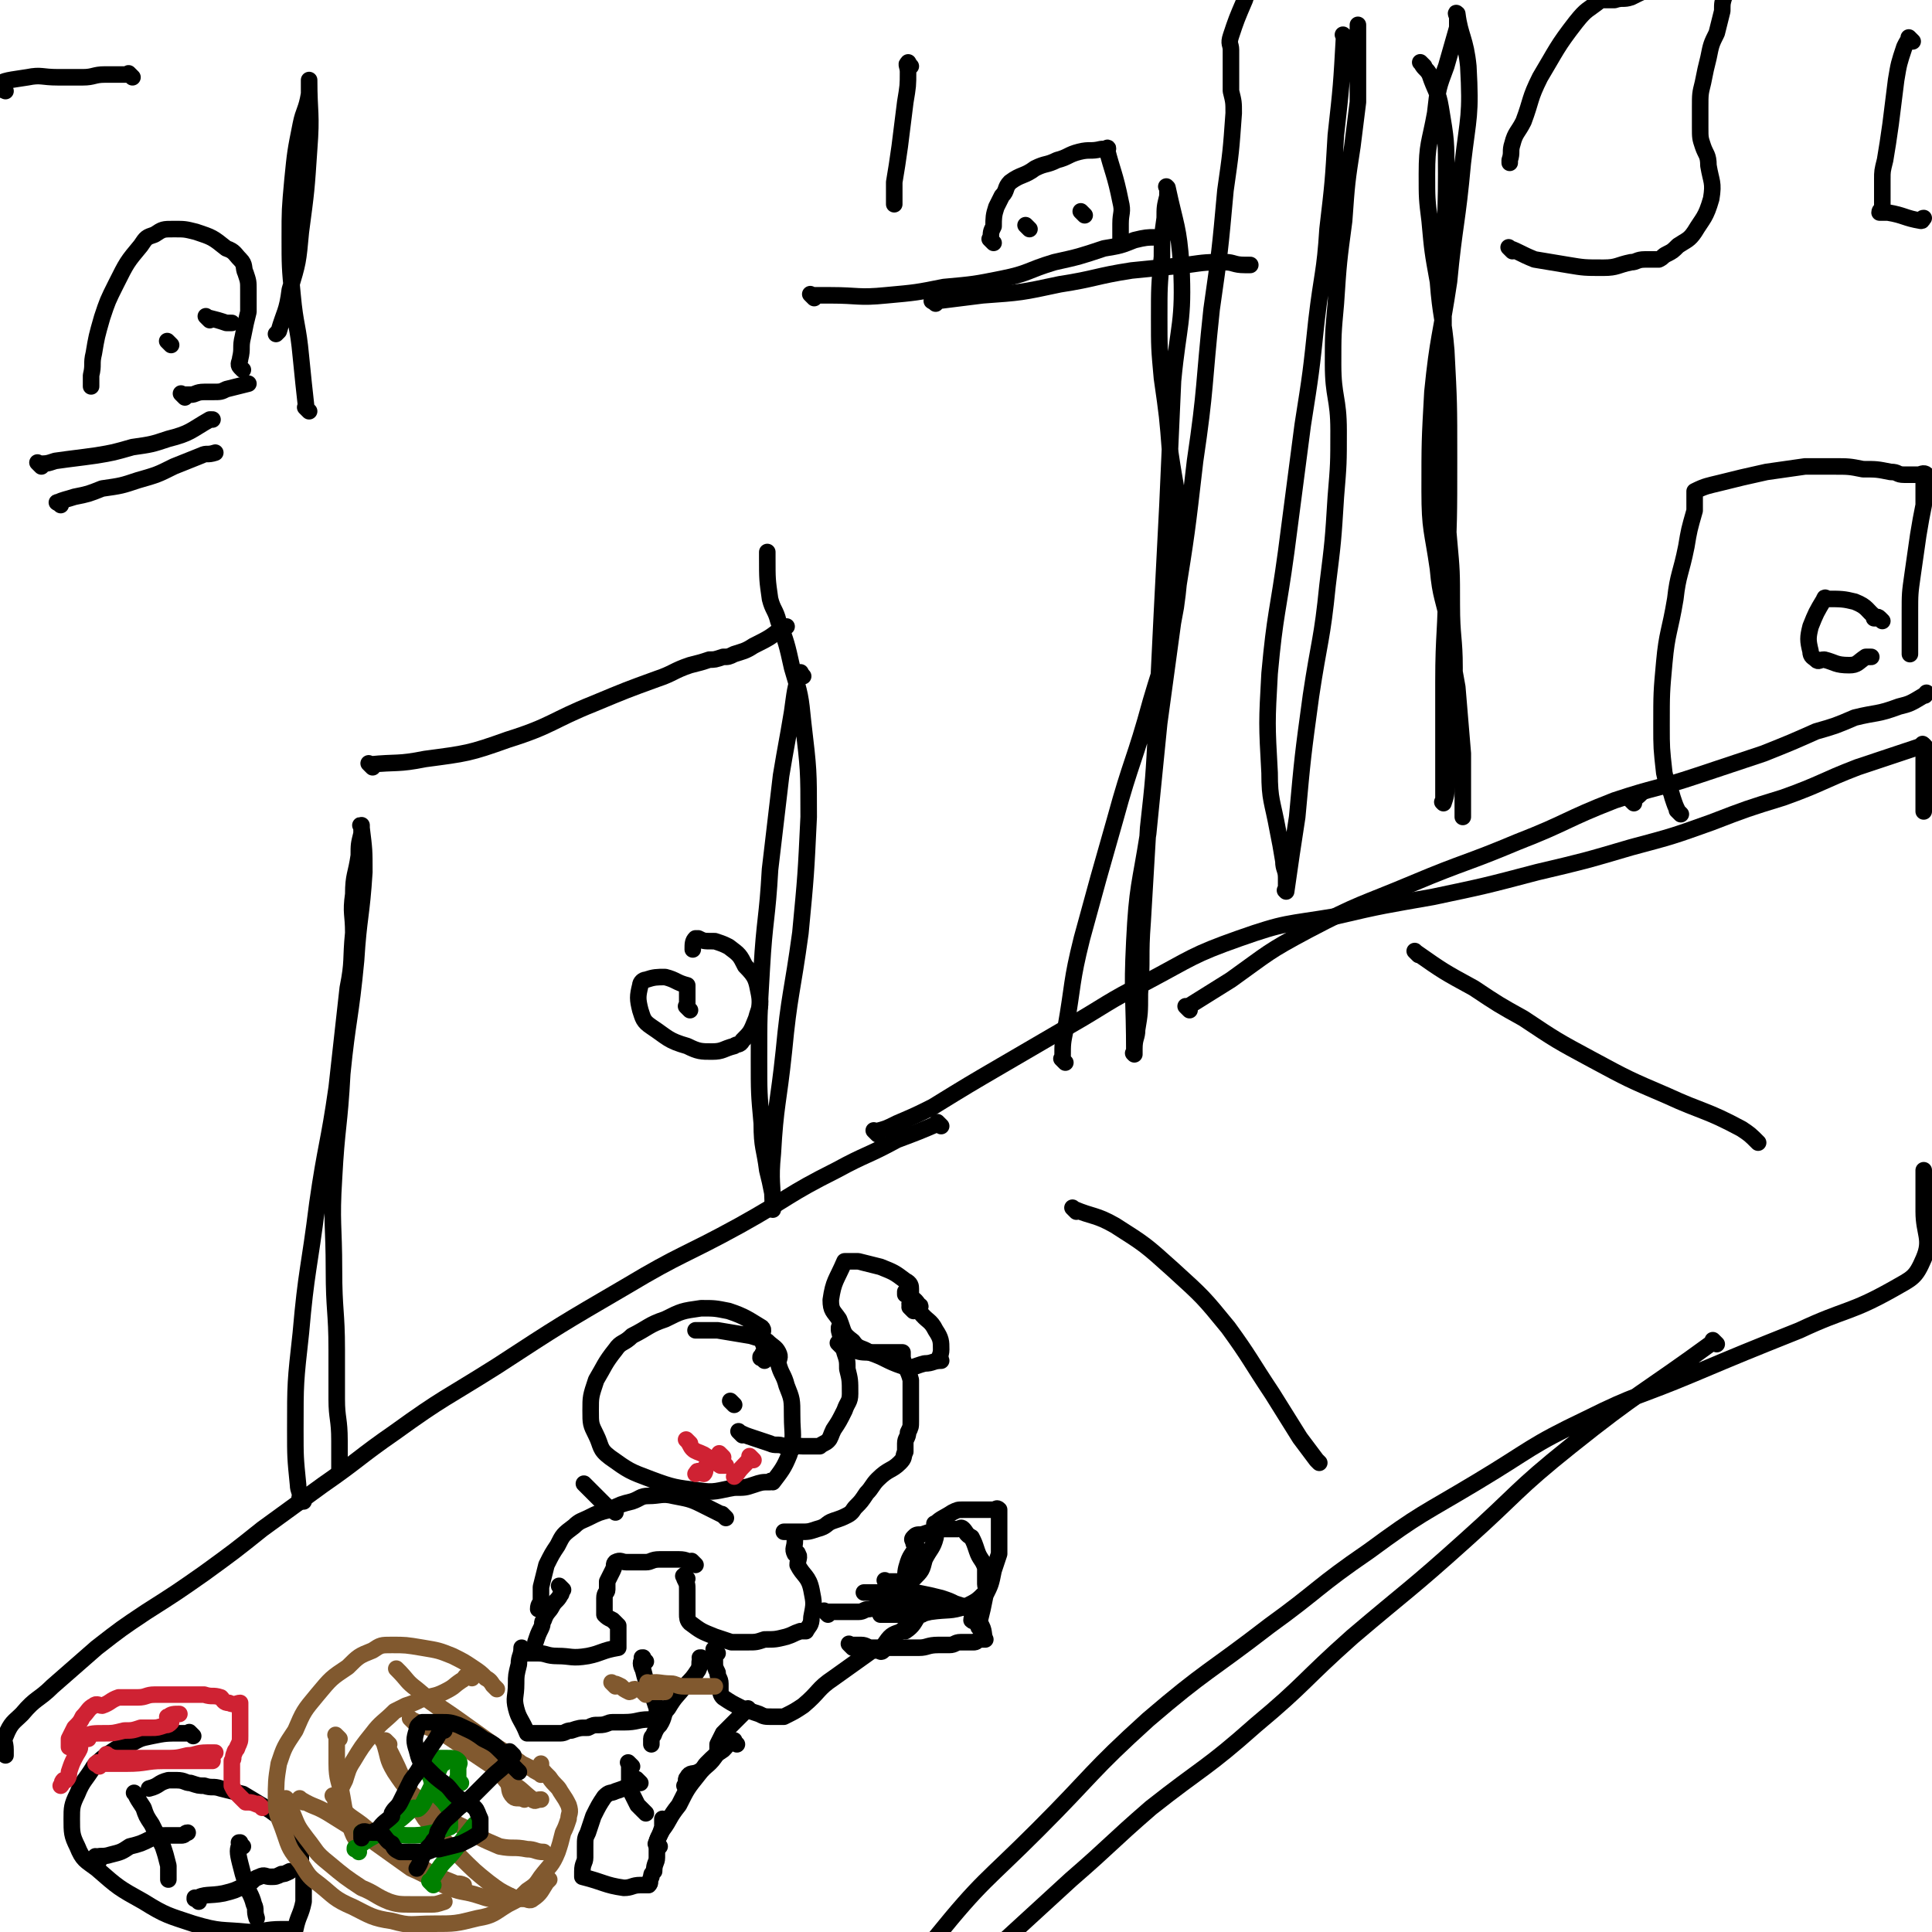 <svg viewBox='0 0 700 700' version='1.1' xmlns='http://www.w3.org/2000/svg' xmlns:xlink='http://www.w3.org/1999/xlink'><g fill='none' stroke='rgb(0,0,0)' stroke-width='6' stroke-linecap='round' stroke-linejoin='round'><path d='M341,408c-1,-1 -1,-1 -1,-1 -1,-1 0,0 0,0 0,0 0,0 0,0 -7,3 -7,3 -15,6 -11,6 -11,5 -22,11 -18,9 -17,10 -35,20 -20,11 -21,10 -41,22 -24,14 -24,14 -47,29 -19,12 -19,11 -37,24 -13,9 -13,10 -26,19 -11,8 -11,8 -22,16 -10,8 -10,8 -21,16 -10,7 -10,7 -21,14 -9,6 -9,6 -18,13 -8,7 -8,7 -16,14 -5,5 -6,4 -11,10 -3,3 -4,3 -6,8 -1,2 0,2 0,5 0,0 0,0 0,0 0,1 0,1 0,2 0,0 0,0 0,0 0,0 0,-1 0,-1 -1,0 0,0 0,1 '/><path d='M277,493c-1,-1 -1,-1 -1,-1 -1,-1 0,0 0,0 0,0 0,0 0,0 0,0 -1,0 0,0 0,-2 1,-2 1,-3 0,-2 -1,-2 -1,-5 0,-1 1,-2 0,-3 -5,-3 -6,-4 -12,-6 -5,-1 -5,-1 -10,-1 -7,1 -7,1 -13,4 -6,2 -6,3 -12,6 -3,3 -4,2 -6,5 -4,5 -4,6 -7,11 -2,6 -2,6 -2,11 0,5 0,5 2,9 2,4 1,5 5,8 7,5 7,5 15,8 8,3 9,3 17,4 6,1 7,0 13,-1 4,0 4,0 7,-1 3,-1 3,-1 6,-1 0,-1 1,0 1,0 3,-4 4,-5 6,-10 2,-7 1,-7 1,-14 0,-6 0,-6 -2,-11 -1,-4 -2,-4 -3,-8 0,-2 1,-2 0,-4 -1,-2 -2,-2 -4,-4 -2,-1 -3,-1 -6,-2 -6,-1 -6,-1 -12,-2 -4,0 -4,0 -8,0 '/><path d='M266,509c-1,-1 -1,-1 -1,-1 -1,-1 0,0 0,0 0,0 0,0 0,0 0,0 0,0 0,0 '/></g>
<g fill='none' stroke='rgb(207,34,51)' stroke-width='6' stroke-linecap='round' stroke-linejoin='round'><path d='M250,523c-1,-1 -1,-1 -1,-1 -1,-1 0,0 0,0 0,0 0,0 0,0 0,0 0,0 0,0 -1,-1 0,0 0,0 1,1 1,2 2,3 1,1 2,1 4,2 3,2 3,2 6,4 1,0 1,0 2,0 '/><path d='M262,528c-1,-1 -1,-1 -1,-1 -1,-1 0,0 0,0 0,0 0,0 0,0 0,0 0,0 0,0 -1,-1 0,0 0,0 -2,2 -3,2 -5,4 -1,1 0,2 -1,3 -1,0 -1,-1 -2,-1 -1,0 0,1 -1,1 0,0 0,0 0,0 '/><path d='M273,529c-1,-1 -1,-1 -1,-1 -1,-1 0,0 0,0 -2,3 -3,3 -5,6 -1,1 -1,1 -1,1 '/></g>
<g fill='none' stroke='rgb(0,0,0)' stroke-width='6' stroke-linecap='round' stroke-linejoin='round'><path d='M269,520c-1,-1 -1,-1 -1,-1 -1,-1 0,0 0,0 0,0 0,0 0,0 2,1 2,1 5,2 3,1 3,1 6,2 2,1 3,0 5,1 1,0 1,0 1,0 '/><path d='M263,550c-1,-1 -1,-1 -1,-1 -1,-1 0,0 0,0 0,0 0,0 0,0 0,0 0,0 0,0 -1,-1 0,0 0,0 0,0 0,0 0,0 -4,-2 -4,-2 -8,-4 -4,-2 -5,-2 -10,-3 -4,-1 -5,0 -9,0 -3,0 -3,1 -6,2 -4,1 -4,1 -8,3 -4,1 -4,1 -8,3 -2,1 -3,1 -5,3 -4,3 -4,3 -6,7 -2,3 -2,3 -4,7 -1,4 -1,4 -2,8 0,2 0,2 0,5 0,1 -1,1 -1,3 0,0 0,0 0,0 '/><path d='M252,567c-1,-1 -1,-1 -1,-1 -1,-1 0,0 0,0 0,0 0,0 0,0 0,0 0,0 0,0 -1,-1 0,0 0,0 0,0 0,0 0,0 -2,0 -2,-1 -5,-1 -1,0 -1,0 -1,0 -3,0 -4,0 -6,0 -3,0 -3,1 -5,1 -2,0 -2,0 -4,0 -1,0 -1,0 -3,0 -2,0 -2,-1 -4,0 -1,1 0,1 -1,3 -1,2 -1,2 -2,4 0,1 0,1 0,3 0,1 -1,1 -1,3 0,1 0,1 0,3 0,1 0,1 0,3 0,0 0,0 0,0 0,0 0,0 0,0 1,1 1,1 3,2 0,0 0,0 0,0 0,0 0,0 0,0 1,1 1,1 2,2 0,0 0,0 0,0 0,1 0,1 0,3 0,0 0,0 0,0 0,1 0,1 0,2 0,1 0,1 0,2 0,0 0,0 0,1 0,0 0,0 0,0 0,0 0,-1 0,0 -6,1 -6,2 -11,3 -6,1 -6,0 -11,0 -4,0 -4,-1 -7,-1 -1,0 -1,0 -3,0 0,0 0,0 -1,0 0,0 0,0 -1,0 '/><path d='M234,602c-1,-1 -1,-1 -1,-1 -1,-1 0,0 0,0 0,0 0,0 0,0 0,0 0,0 0,0 -1,-1 0,0 0,0 0,0 0,0 0,0 0,0 0,0 0,0 -1,-1 0,0 0,0 0,0 0,0 0,0 0,0 0,-1 0,0 -1,1 -1,2 0,4 1,4 1,4 3,8 1,3 1,3 2,6 0,2 0,2 0,4 0,0 0,0 0,1 0,0 0,0 0,0 -1,0 -1,-1 -3,-1 -4,0 -4,1 -9,1 -2,0 -2,0 -4,0 -2,0 -2,1 -5,1 -2,0 -2,0 -4,1 -3,0 -3,0 -6,1 -2,0 -2,1 -4,1 -2,0 -2,0 -4,0 -2,0 -2,0 -4,0 0,0 0,0 -1,0 -1,0 -1,0 -2,0 0,0 0,0 0,0 0,0 0,0 -1,0 0,0 0,0 0,0 0,0 0,0 0,0 -2,-5 -3,-5 -4,-9 -1,-4 0,-4 0,-9 0,-3 0,-3 1,-7 0,-3 1,-3 1,-6 0,0 0,0 0,0 '/><path d='M204,576c-1,-1 -1,-1 -1,-1 -1,-1 0,0 0,0 0,1 1,2 0,3 -1,2 -2,2 -3,4 -1,2 -2,2 -3,5 -1,1 0,1 -1,3 -1,2 -1,2 -2,5 0,0 0,0 0,0 '/><path d='M213,539c-1,-1 -1,-1 -1,-1 -1,-1 0,0 0,0 0,0 0,0 0,0 0,0 -1,-1 0,0 1,1 2,2 4,4 1,1 1,1 3,3 2,2 2,1 4,3 0,0 0,0 0,0 '/><path d='M287,525c-1,-1 -1,-1 -1,-1 -1,-1 0,0 0,0 0,0 0,0 0,0 0,0 -1,0 0,0 1,-1 2,0 5,0 1,0 1,0 3,0 2,0 2,0 3,0 0,0 0,0 0,0 1,-1 2,-1 3,-2 1,-1 1,-2 2,-4 2,-3 2,-3 4,-7 1,-3 2,-3 2,-6 0,-5 0,-5 -1,-9 0,-3 0,-3 -1,-6 -1,-4 -1,-4 -2,-8 0,-1 0,-1 0,-1 '/><path d='M305,488c-1,-1 -1,-1 -1,-1 -1,-1 0,0 0,0 2,1 2,1 5,2 3,1 3,1 7,1 1,0 1,0 3,0 1,0 1,0 2,0 0,0 0,0 1,0 0,0 0,0 0,0 1,0 1,0 3,0 0,0 0,0 1,0 0,0 1,0 1,0 0,1 0,1 0,2 1,4 2,4 3,8 0,3 0,4 0,7 0,4 0,4 0,8 0,2 0,2 -1,4 0,2 -1,2 -1,4 0,1 0,1 0,3 -1,2 0,2 -2,4 -3,3 -4,2 -8,6 -2,2 -2,3 -4,5 -2,3 -2,3 -4,5 -1,1 -1,2 -3,3 -2,1 -2,1 -5,2 -3,1 -2,2 -6,3 -3,1 -3,1 -6,1 -2,0 -2,0 -4,0 -1,0 -1,0 -2,0 '/><path d='M331,475c-1,-1 -1,-1 -1,-1 -1,-1 0,0 0,0 0,0 0,0 0,0 0,0 0,0 0,0 -1,-2 0,-2 0,-3 0,0 0,0 0,-1 0,-1 0,-1 0,-3 0,-1 0,-2 -2,-3 -4,-3 -4,-3 -9,-5 -4,-1 -4,-1 -8,-2 -2,0 -2,0 -4,0 -1,0 -1,0 -1,0 0,0 0,0 0,0 -3,7 -4,7 -5,14 0,4 1,4 3,7 2,5 1,5 5,8 2,3 3,2 6,4 6,2 6,3 12,5 4,1 4,0 8,-1 3,0 3,-1 6,-1 0,-1 -1,0 -1,0 0,-1 1,-2 1,-4 0,-3 0,-4 -2,-7 -2,-4 -3,-3 -6,-7 0,-1 1,-2 0,-2 -2,-3 -2,-2 -5,-4 0,-1 0,-1 0,-1 '/><path d='M249,572c-1,-1 -1,-2 -1,-1 -1,0 0,0 0,1 1,2 1,2 1,4 0,2 0,2 0,4 0,1 0,1 0,3 0,1 0,1 0,2 0,1 0,2 1,3 4,3 4,3 9,5 3,1 3,1 6,2 1,0 1,0 2,0 1,0 1,0 2,0 1,0 1,0 2,0 3,0 3,0 6,-1 4,0 4,0 8,-1 3,-1 2,-1 5,-2 1,0 1,0 2,0 0,0 0,0 0,0 1,-2 2,-2 2,-5 1,-5 1,-5 0,-10 -1,-5 -3,-5 -5,-9 0,-2 1,-3 0,-4 0,-1 -1,0 -1,0 -1,-2 0,-2 0,-5 0,0 0,0 0,0 '/><path d='M260,599c-1,-1 -1,-1 -1,-1 -1,-1 0,0 0,0 0,0 0,0 0,0 0,2 0,2 0,4 0,2 0,2 1,4 0,2 1,2 1,4 0,1 0,1 0,2 0,1 0,2 1,3 3,2 3,2 7,4 3,1 3,1 6,2 2,1 2,1 5,1 1,0 1,0 2,0 1,0 1,0 2,0 4,-2 4,-2 7,-4 6,-5 5,-6 11,-10 7,-5 7,-5 14,-10 1,0 1,0 2,0 1,0 1,1 2,0 1,-1 0,-2 1,-3 2,-3 3,-3 6,-4 0,-1 0,0 1,0 3,-2 3,-3 5,-6 1,0 1,0 1,0 '/><path d='M300,585c-1,-1 -1,-1 -1,-1 -1,-1 0,0 0,0 0,0 0,0 0,0 1,0 1,0 3,0 1,0 1,0 2,0 0,0 0,0 1,0 3,0 3,0 6,0 2,0 2,-1 4,-1 4,-1 4,0 9,-1 3,0 3,-1 6,-1 0,0 0,0 1,0 2,0 2,0 3,0 '/><path d='M328,584c-1,-1 -1,-1 -1,-1 -1,-1 0,0 0,0 0,0 0,0 0,0 0,0 0,0 0,0 -1,-1 0,-2 0,-3 1,-3 0,-3 1,-7 0,-3 0,-4 1,-7 1,-3 2,-3 3,-6 0,-1 -1,0 -1,-1 0,-1 -1,-1 0,-2 1,-1 1,-1 3,-1 3,-1 3,-1 6,-2 2,0 2,0 4,0 1,0 1,0 3,0 1,0 1,-1 2,0 1,1 1,2 3,3 1,2 1,2 2,5 1,3 2,3 3,6 0,2 0,2 0,4 0,1 0,1 0,2 0,0 0,0 0,0 0,1 1,2 0,3 -3,3 -3,3 -7,5 -6,2 -6,1 -13,2 -4,1 -4,1 -9,1 -4,0 -4,0 -8,0 -1,0 -1,0 -1,0 0,0 0,0 0,0 0,0 0,0 0,0 '/><path d='M255,602c-1,-1 -1,-1 -1,-1 -1,-1 0,0 0,0 0,0 0,0 0,0 0,0 0,-1 0,0 -1,1 0,2 -1,4 -2,3 -2,3 -5,6 -3,4 -3,3 -6,8 -2,2 -1,3 -3,6 -1,1 -1,1 -2,3 0,1 -1,1 -1,2 0,1 0,1 0,2 '/><path d='M267,632c-1,-1 -1,-1 -1,-1 -1,-1 0,0 0,0 0,0 0,0 0,0 0,0 0,-1 0,0 -2,0 -2,1 -4,3 -3,2 -3,2 -6,5 -1,1 -1,2 -3,3 -2,1 -3,0 -4,2 -1,1 0,2 0,3 0,0 0,0 -1,0 0,0 0,0 0,0 '/><path d='M229,640c-1,-1 -1,-1 -1,-1 -1,-1 0,0 0,0 0,1 0,1 0,2 0,2 0,2 0,4 0,2 0,2 1,5 1,2 1,2 2,4 0,0 0,0 1,1 1,1 1,1 2,2 '/><path d='M232,646c-1,-1 -1,-1 -1,-1 -1,-1 0,0 0,0 0,0 0,0 0,0 -1,1 -1,1 -3,2 -2,1 -2,1 -5,2 -2,1 -2,0 -4,2 -2,3 -2,3 -4,7 -1,3 -1,3 -2,6 -1,2 -1,2 -1,5 0,2 0,2 0,4 0,2 -1,2 -1,5 0,1 0,1 0,2 0,0 0,0 0,0 8,2 8,3 15,4 3,0 3,-1 6,-1 1,0 1,0 3,0 0,0 0,0 0,0 1,-1 0,-1 1,-3 0,-1 0,-1 1,-2 0,-3 1,-3 1,-5 0,-1 0,-1 0,-3 0,-1 0,-1 0,-3 1,-2 1,-2 2,-5 0,-1 0,-1 0,-3 0,0 0,0 0,0 '/><path d='M239,669c-1,-1 -2,-1 -1,-1 0,-2 1,-3 2,-5 3,-4 2,-4 6,-9 3,-6 3,-6 7,-11 3,-4 4,-3 7,-8 0,-1 0,-1 0,-3 1,-2 1,-2 2,-4 0,0 0,0 1,-1 4,-4 4,-4 7,-7 1,-1 1,-1 1,-1 '/><path d='M309,597c-1,-1 -1,-1 -1,-1 -1,-1 0,0 0,0 2,0 2,0 4,0 2,0 2,1 4,1 1,0 1,0 3,0 1,0 1,0 2,0 1,0 1,0 3,0 1,0 1,0 3,0 3,0 3,0 6,0 3,0 3,-1 7,-1 1,0 1,0 3,0 0,0 0,0 1,0 2,0 2,-1 4,-1 2,0 3,0 5,0 1,0 1,-1 2,-1 1,0 1,0 2,0 0,0 0,0 0,0 0,0 0,0 0,0 -1,-1 0,0 0,0 -1,-2 0,-3 -2,-6 -1,-1 -2,0 -3,-1 0,-1 1,-2 0,-3 -2,-2 -3,-2 -6,-3 -2,-1 -2,-1 -5,-2 -4,-1 -4,-1 -9,-2 -3,0 -3,0 -7,0 -2,0 -2,0 -4,0 -4,0 -4,0 -7,0 -1,0 -1,0 -1,0 0,0 0,0 0,0 0,0 0,0 0,0 0,0 0,0 0,0 '/><path d='M322,574c-1,-1 -1,-1 -1,-1 -1,-1 0,0 0,0 0,0 0,0 0,0 2,0 2,0 4,0 1,0 1,0 3,0 1,0 2,0 3,-1 3,-3 3,-3 4,-7 2,-4 3,-4 4,-8 0,-2 0,-2 0,-4 0,-1 -1,-1 0,-1 2,-2 3,-2 6,-4 2,-1 2,-1 4,-1 1,0 1,0 3,0 2,0 2,0 5,0 1,0 1,0 3,0 1,0 1,-1 2,0 0,1 0,2 0,4 0,1 0,1 0,2 0,1 0,1 0,2 0,1 0,1 0,3 0,0 0,0 0,0 0,3 0,3 0,5 -1,3 -1,3 -2,6 -1,5 -1,5 -3,9 -1,5 -1,5 -2,9 0,1 0,1 0,3 0,0 0,0 0,0 0,0 0,0 0,0 0,0 0,0 0,0 -1,-1 0,0 0,0 '/><path d='M70,629c-1,-1 -1,-1 -1,-1 -1,-1 0,0 0,0 0,0 0,0 0,0 -1,0 -1,0 -3,0 -6,0 -6,0 -11,1 -5,1 -4,1 -8,3 -4,1 -4,1 -7,3 -3,2 -3,2 -6,5 -3,5 -4,5 -6,10 -2,4 -2,5 -2,9 0,5 0,6 2,10 2,5 3,5 7,8 8,7 8,7 17,12 8,5 9,5 18,8 10,3 10,2 20,3 6,0 6,-1 12,-1 2,0 2,0 4,0 0,0 0,0 1,0 0,0 0,0 0,0 1,-5 2,-5 3,-10 0,-5 0,-5 0,-9 0,-3 -1,-3 -1,-6 0,-2 0,-2 0,-4 -1,-2 -1,-2 -2,-4 -1,-2 0,-2 -1,-4 -3,-3 -4,-3 -8,-6 -5,-3 -5,-3 -10,-6 -4,-1 -4,-1 -8,-2 -3,-1 -3,0 -6,-1 -2,0 -2,0 -5,-1 -2,0 -2,-1 -5,-1 -1,0 -1,0 -3,0 -4,1 -3,2 -7,3 '/><path d='M72,689c-1,-1 -1,-1 -1,-1 -1,-1 0,0 0,0 0,0 0,0 0,0 0,0 -1,0 0,0 3,-2 5,-1 10,-2 4,-1 4,-1 8,-3 3,-1 2,-2 5,-3 2,-1 2,0 4,0 2,0 2,0 4,-1 1,0 1,0 3,-1 '/><path d='M88,669c-1,-1 -1,-1 -1,-1 -1,-1 0,0 0,0 0,0 0,0 0,0 0,0 0,-1 0,0 -1,2 -1,3 0,7 1,4 1,4 2,7 1,4 2,4 3,8 1,2 0,2 1,5 0,0 0,0 0,0 0,0 0,0 0,0 '/><path d='M36,674c-1,-1 -1,-1 -1,-1 -1,-1 0,0 0,0 0,0 0,0 0,0 0,0 -1,0 0,0 1,-1 2,0 5,-1 4,-1 4,-1 7,-3 4,-1 4,-1 8,-3 2,-1 2,-1 5,-1 1,0 1,0 3,0 1,0 2,0 3,0 1,0 1,-1 2,-1 0,0 0,0 0,0 '/><path d='M50,651c-1,-1 -1,-1 -1,-1 -1,-1 0,0 0,0 1,2 1,2 3,5 1,3 1,3 3,6 2,4 2,4 4,8 1,3 1,3 2,7 0,1 0,1 0,3 0,1 0,1 0,2 '/></g>
<g fill='none' stroke='rgb(207,34,51)' stroke-width='6' stroke-linecap='round' stroke-linejoin='round'><path d='M95,655c-1,-1 -1,-1 -1,-1 -1,-1 0,0 0,0 0,0 0,0 0,0 0,0 0,0 0,0 -1,-1 0,0 0,0 0,0 0,0 0,0 0,0 0,0 0,0 -1,-1 0,0 0,0 -1,0 -2,-1 -4,-1 0,0 0,0 -1,0 0,0 0,0 0,0 0,0 0,0 0,0 0,0 0,0 0,0 -1,-1 -1,-1 -2,-2 -2,-2 -2,-2 -3,-4 0,-1 0,-1 0,-3 0,-1 0,-1 0,-3 0,-1 0,-1 0,-3 0,0 0,0 0,0 1,-1 0,-1 1,-3 0,-1 1,-1 1,-2 1,-2 1,-2 1,-4 0,-2 0,-2 0,-4 0,-1 0,-1 0,-2 0,-1 0,-1 0,-3 0,-1 0,-1 0,-2 0,0 0,-1 0,-1 -1,0 -2,1 -4,0 -2,0 -2,-1 -3,-2 -3,-1 -3,0 -6,-1 0,0 0,0 0,0 -1,0 -1,0 -1,0 -2,0 -2,0 -4,0 -2,0 -2,0 -5,0 -2,0 -2,0 -4,0 -2,0 -2,0 -4,0 -3,0 -3,1 -6,1 -2,0 -2,0 -4,0 -1,0 -1,0 -3,0 -3,1 -3,2 -6,3 -1,0 -2,-1 -3,0 -2,1 -2,2 -4,4 -1,2 -1,2 -3,4 -1,2 -1,2 -2,4 0,1 0,2 0,3 0,0 0,0 1,0 0,0 0,0 1,0 0,0 0,0 0,0 0,0 0,0 0,0 1,0 1,-1 2,0 0,1 -1,2 -2,4 -1,2 -1,2 -2,5 0,1 0,2 -1,3 0,0 -1,0 -1,0 -1,1 0,1 -1,2 0,0 0,0 0,0 0,0 0,0 0,0 '/><path d='M40,637c-1,-1 -1,-1 -1,-1 -1,-1 0,0 0,0 2,1 2,1 5,1 3,0 3,0 7,0 4,0 4,0 8,0 5,0 5,0 9,-1 3,0 3,-1 7,-1 1,0 1,0 3,0 0,0 0,0 0,0 0,0 0,0 0,0 '/><path d='M36,640c-1,-1 -2,-1 -1,-1 0,-1 1,0 2,0 4,0 4,0 9,0 7,0 7,-1 13,-1 6,0 6,0 12,0 3,0 3,0 6,0 0,0 0,0 0,0 0,0 0,0 0,0 0,0 0,0 0,0 '/><path d='M32,630c-1,-1 -2,-1 -1,-1 2,-1 3,-1 7,-1 3,0 3,0 7,-1 3,0 3,0 6,-1 2,0 2,0 4,0 2,0 2,0 5,-1 1,0 1,0 2,-1 '/><path d='M62,623c-1,-1 -2,-1 -1,-1 1,-1 2,-1 4,-1 0,0 0,0 0,0 '/></g>
<g fill='none' stroke='rgb(129,89,47)' stroke-width='6' stroke-linecap='round' stroke-linejoin='round'><path d='M223,611c-1,-1 -1,-1 -1,-1 -1,-1 0,0 0,0 0,0 0,0 0,0 1,0 1,0 3,1 1,1 1,1 3,2 1,0 1,-1 2,-1 0,0 0,0 0,0 '/><path d='M236,611c-1,-1 -1,-1 -1,-1 -1,-1 0,0 0,0 0,0 0,0 0,0 0,0 -1,0 0,0 3,-1 4,0 8,0 2,0 2,1 5,1 1,0 1,0 3,0 2,0 2,0 4,0 1,0 1,0 2,0 1,0 1,0 2,0 0,0 0,0 0,0 '/><path d='M234,614c-1,-1 -1,-1 -1,-1 -1,-1 0,0 0,0 0,0 0,0 0,0 2,0 2,0 4,0 0,0 0,0 1,0 1,0 1,0 3,0 0,0 0,0 0,0 '/><path d='M180,612c-1,-1 -1,-1 -1,-1 -1,-1 0,0 0,0 0,0 0,0 0,0 -1,-1 -1,-2 -3,-3 -2,-2 -2,-2 -5,-4 -3,-2 -3,-2 -7,-4 -5,-2 -5,-2 -11,-3 -6,-1 -6,-1 -11,-1 -4,0 -4,0 -7,2 -5,2 -5,2 -9,6 -6,4 -6,4 -11,10 -5,6 -5,6 -8,13 -4,6 -4,6 -6,12 -1,6 -1,7 -1,13 0,6 1,6 3,12 2,6 2,6 6,11 3,5 3,5 7,8 5,4 5,5 12,8 6,3 7,4 14,5 7,2 7,1 15,1 8,0 8,0 16,-2 6,-1 6,-2 11,-5 4,-2 4,-2 7,-5 3,-2 3,-2 5,-5 3,-4 4,-4 6,-9 1,-3 1,-3 2,-7 1,-2 1,-2 2,-5 0,-2 1,-2 0,-5 -1,-2 -1,-2 -3,-5 -1,-2 -2,-2 -4,-5 -1,-1 -1,-1 -3,-3 0,0 0,0 0,0 0,-1 0,-1 0,-2 0,0 0,0 0,0 '/><path d='M105,653c-1,-1 -1,-1 -1,-1 -1,-1 0,0 0,0 1,3 1,3 2,5 2,5 2,5 5,9 4,5 3,5 8,9 6,5 6,5 12,9 5,2 5,3 10,5 3,1 4,1 8,1 3,0 3,0 7,0 2,0 2,0 5,-1 0,0 0,0 0,0 '/><path d='M122,652c-1,-1 -1,-1 -1,-1 -1,-1 0,0 0,0 0,0 0,0 0,0 1,2 0,2 2,3 3,4 4,4 8,7 6,5 6,5 12,9 6,4 6,4 12,8 4,2 4,2 9,4 2,1 2,0 4,1 0,0 0,0 0,0 0,0 0,0 0,0 '/><path d='M110,653c-1,-1 -1,-1 -1,-1 -1,-1 0,0 0,0 0,0 0,0 0,0 5,3 5,2 10,5 8,5 8,5 16,10 7,5 7,5 14,10 7,3 7,4 14,7 5,2 5,1 11,3 3,1 3,1 6,1 2,0 2,0 5,-1 '/><path d='M141,632c-1,-1 -2,-2 -1,-1 0,0 0,1 1,3 3,6 3,6 6,13 4,6 3,6 7,12 6,7 6,7 12,13 6,6 6,6 11,10 4,3 4,3 8,5 2,1 2,1 5,1 1,0 2,1 3,0 3,-2 3,-3 5,-6 1,-1 1,-1 1,-1 '/><path d='M140,632c-1,-1 -1,-1 -1,-1 -1,-1 0,0 0,0 0,0 0,0 0,0 2,6 1,6 4,11 4,6 5,7 10,11 7,6 7,5 15,9 6,4 6,4 13,7 5,1 5,0 10,1 3,0 3,1 6,1 '/><path d='M150,624c-1,-1 -1,-1 -1,-1 -1,-1 0,0 0,0 6,3 7,3 13,6 6,4 6,4 12,8 6,4 6,4 11,9 4,2 4,3 8,6 1,1 1,0 3,0 0,0 0,0 0,0 '/><path d='M154,615c-1,-1 -2,-2 -1,-1 1,1 2,2 5,4 4,3 4,4 8,7 5,6 5,5 10,11 4,5 4,5 8,10 1,2 0,3 2,5 1,1 2,0 4,1 0,0 0,0 0,0 '/><path d='M145,606c-1,-1 -1,-1 -1,-1 -1,-1 0,0 0,0 0,0 0,0 0,0 4,4 3,4 7,7 7,6 8,6 15,11 7,5 7,5 14,10 5,3 5,3 9,6 2,1 2,1 4,2 1,1 2,1 3,2 1,0 1,-1 1,-1 0,0 0,0 0,0 '/><path d='M171,608c-1,-1 -1,-1 -1,-1 -1,-1 0,0 0,0 0,0 0,0 0,0 0,0 0,-1 0,0 -2,0 -1,1 -3,2 -3,2 -2,2 -6,4 -4,2 -4,1 -9,3 -2,1 -2,1 -5,2 -2,1 -2,1 -4,2 -4,4 -5,4 -8,8 -4,5 -4,5 -7,10 -2,3 -2,4 -3,7 -1,2 -1,2 -2,4 0,1 0,1 0,3 0,0 0,0 0,1 0,0 0,0 0,0 '/><path d='M123,630c-1,-1 -1,-1 -1,-1 -1,-1 0,0 0,0 0,0 0,0 0,0 0,5 0,5 0,10 0,6 1,6 2,12 1,6 1,6 3,11 1,3 1,3 3,6 '/></g>
<g fill='none' stroke='rgb(0,128,0)' stroke-width='6' stroke-linecap='round' stroke-linejoin='round'><path d='M167,646c-1,-1 -1,-1 -1,-1 -1,-1 0,0 0,0 0,-1 0,-1 0,-3 0,-1 0,-1 0,-1 0,-2 1,-2 0,-3 -1,-1 -2,-1 -4,-1 -1,0 -1,0 -3,0 -2,0 -2,-1 -4,-1 -1,-1 -1,0 -2,0 0,0 0,0 0,0 0,0 0,0 0,0 0,0 -1,-1 -1,0 1,3 2,4 4,8 1,3 1,4 3,7 2,2 2,2 4,5 0,1 0,1 0,3 0,1 0,1 0,2 0,0 0,0 0,1 0,0 0,0 0,0 0,0 0,0 0,0 -1,-1 0,0 0,0 -3,1 -3,1 -6,2 -5,1 -5,1 -9,1 -4,0 -4,-1 -7,-1 -2,-1 -2,0 -4,0 -1,0 -1,0 -3,0 -1,0 -1,0 -3,0 0,0 0,0 0,0 0,0 0,0 0,0 '/><path d='M130,671c-1,-1 -1,-1 -1,-1 -1,-1 0,0 0,0 0,0 0,0 0,0 0,0 -1,0 0,0 5,-5 7,-4 13,-9 4,-2 4,-3 8,-6 1,0 1,1 2,0 1,-1 1,-1 2,-3 3,-6 3,-6 6,-13 1,0 1,0 1,-1 '/><path d='M157,683c-1,-1 -1,-1 -1,-1 -1,-1 0,0 0,0 1,-2 1,-2 3,-5 2,-3 3,-3 6,-7 3,-4 3,-4 7,-9 0,0 0,0 0,0 '/></g>
<g fill='none' stroke='rgb(0,0,0)' stroke-width='6' stroke-linecap='round' stroke-linejoin='round'><path d='M188,642c-1,-1 -1,-1 -1,-1 -1,-1 0,0 0,0 0,0 0,0 0,0 0,0 0,0 0,0 -3,-3 -2,-3 -5,-6 -3,-3 -3,-3 -7,-5 -4,-3 -5,-3 -9,-5 -3,-1 -3,-1 -7,-1 -1,0 -1,0 -3,0 -1,0 -1,0 -2,0 0,0 -1,0 -1,0 -1,1 -2,1 -2,3 -1,3 -1,4 0,7 1,4 1,4 4,7 3,3 3,3 7,6 2,2 2,3 5,5 2,1 3,1 5,3 1,1 1,2 2,4 0,1 0,1 0,2 0,1 0,1 0,2 0,0 0,1 0,1 -3,2 -3,2 -7,4 -4,1 -4,1 -8,2 -1,0 -1,0 -2,0 0,0 0,0 0,0 -2,1 -2,1 -5,1 -2,0 -2,0 -5,0 -1,0 -1,0 -2,0 -2,-1 -2,-1 -3,-3 -2,-1 -2,-2 -4,-4 0,0 0,0 0,0 -1,0 -1,0 -2,0 0,0 0,0 0,0 0,0 0,0 -1,0 '/><path d='M161,627c-1,-1 -1,-1 -1,-1 -1,-1 0,0 0,0 0,0 0,0 0,0 0,0 0,0 0,0 -1,-1 0,0 0,0 -2,5 -3,5 -6,10 -2,5 -2,5 -5,9 -2,4 -2,4 -4,8 -1,2 -2,2 -3,4 0,0 0,0 0,1 -2,2 -3,2 -5,5 -1,0 -2,1 -3,1 -1,0 -2,-1 -3,0 0,0 0,1 0,2 '/><path d='M186,636c-1,-1 -1,-1 -1,-1 -1,-1 0,0 0,0 0,1 0,2 -1,3 -2,3 -3,3 -6,6 -3,3 -3,3 -6,6 -4,4 -4,3 -8,7 -2,2 -3,2 -5,6 -1,1 0,2 -2,4 -1,2 -2,2 -3,4 -2,3 -1,3 -3,6 0,0 0,0 0,0 '/><path d='M318,411c-1,-1 -1,-1 -1,-1 -1,-1 0,0 0,0 4,-1 4,-1 8,-3 7,-3 7,-3 13,-6 13,-8 13,-8 25,-15 12,-7 12,-7 24,-14 14,-8 14,-9 28,-16 17,-9 17,-10 34,-16 17,-6 17,-5 35,-8 17,-4 18,-4 35,-7 19,-4 19,-4 38,-9 17,-4 17,-4 34,-9 15,-4 15,-4 29,-9 13,-5 13,-5 26,-9 14,-5 14,-6 27,-11 12,-4 12,-4 24,-8 0,0 0,0 0,0 '/><path d='M622,487c-1,-1 -1,-1 -1,-1 -1,-1 0,0 0,0 0,0 0,0 0,0 -26,19 -27,18 -52,38 -20,16 -19,17 -38,34 -20,18 -21,18 -41,35 -18,16 -17,17 -35,32 -18,16 -19,15 -38,30 -15,13 -14,13 -29,26 -12,11 -12,11 -24,22 -9,8 -9,8 -18,16 -7,5 -7,5 -15,10 -4,3 -4,3 -8,6 -3,1 -3,1 -5,2 -2,1 -2,1 -4,1 0,0 0,0 0,0 0,0 0,0 0,0 12,-18 11,-19 25,-36 17,-21 18,-20 37,-39 20,-20 19,-21 40,-40 21,-18 22,-17 44,-34 18,-13 17,-14 36,-27 19,-14 19,-13 39,-25 20,-12 19,-13 40,-23 18,-9 19,-8 38,-16 19,-8 19,-8 39,-16 17,-8 18,-6 34,-15 7,-4 8,-4 11,-11 3,-7 0,-9 0,-17 0,-8 0,-8 0,-15 '/><path d='M431,366c-1,-1 -1,-1 -1,-1 -1,-1 0,0 0,0 8,-5 8,-5 16,-10 14,-10 13,-10 28,-18 19,-10 19,-9 38,-17 19,-8 19,-7 38,-15 18,-7 17,-8 35,-15 15,-5 15,-4 30,-9 12,-4 12,-4 24,-8 10,-4 10,-4 19,-8 7,-2 7,-2 14,-5 8,-2 8,-1 16,-4 4,-1 4,-1 9,-4 1,0 0,0 1,-1 0,0 0,0 0,0 '/><path d='M386,385c-1,-1 -1,-1 -1,-1 -1,-1 0,0 0,0 0,0 0,0 0,-1 0,-5 0,-5 1,-10 3,-17 2,-17 6,-33 6,-22 6,-22 12,-43 6,-22 7,-21 13,-43 5,-17 6,-17 9,-34 2,-14 1,-14 1,-28 0,-14 -1,-14 -3,-28 -1,-13 -1,-13 -3,-27 -1,-11 -1,-11 -1,-22 0,-11 0,-11 1,-22 0,-7 0,-7 1,-14 0,-4 0,-4 1,-8 0,-1 0,-1 0,-3 0,0 0,0 0,0 0,0 0,0 0,0 0,0 0,0 0,0 -1,-1 0,0 0,0 0,0 0,0 0,0 0,0 0,0 0,0 -1,-1 0,0 0,0 3,14 4,14 5,28 1,21 -1,21 -3,42 -1,22 -1,22 -2,45 -1,19 -1,19 -2,39 -1,21 -1,21 -2,41 -1,19 -1,19 -3,37 -1,17 -1,17 -2,34 -1,13 0,13 -1,26 0,7 0,7 -1,13 0,3 -1,3 -1,7 0,1 0,1 0,2 0,0 0,0 0,0 0,0 0,0 0,0 -1,-1 0,0 0,0 0,0 0,0 0,0 0,-21 -1,-21 0,-41 1,-20 2,-20 5,-39 2,-20 2,-20 4,-40 3,-22 3,-22 6,-44 4,-25 4,-25 7,-51 4,-27 3,-27 6,-55 3,-21 3,-21 5,-43 2,-14 2,-14 3,-28 0,-4 0,-4 -1,-8 0,-1 0,-1 0,-2 0,0 0,0 0,0 0,-1 0,-1 0,-2 0,-1 0,-1 0,-3 0,-2 0,-2 0,-4 0,-1 0,-1 0,-3 0,0 0,0 0,-1 0,0 0,0 0,0 0,-2 -1,-2 0,-5 2,-6 2,-6 5,-13 2,-6 2,-6 5,-13 2,-5 2,-5 4,-10 1,-3 0,-3 1,-6 0,0 0,0 0,0 0,0 0,0 0,0 '/><path d='M110,544c-1,-1 -1,-1 -1,-1 -1,-1 0,0 0,0 0,-2 -1,-3 -1,-5 -1,-10 -1,-10 -1,-20 0,-17 0,-17 2,-35 2,-23 3,-23 6,-47 3,-21 4,-21 7,-42 2,-18 2,-18 4,-36 2,-10 1,-10 2,-20 0,-7 -1,-7 0,-14 0,-7 1,-7 2,-14 0,-4 0,-4 1,-8 0,-1 0,-1 0,-2 0,0 0,0 0,0 0,0 0,0 0,0 0,0 0,-1 0,-1 -1,0 0,0 0,1 1,8 1,8 1,16 -1,16 -2,16 -3,32 -2,21 -3,21 -5,41 -1,19 -2,19 -3,38 -1,16 0,17 0,33 0,15 1,15 1,29 0,9 0,9 0,18 0,7 1,7 1,15 0,4 0,4 0,8 0,1 0,1 0,3 0,0 0,0 0,0 '/><path d='M135,278c-1,-1 -1,-1 -1,-1 -1,-1 0,0 0,0 10,-1 10,0 20,-2 15,-2 16,-2 30,-7 16,-5 16,-7 31,-13 12,-5 12,-5 23,-9 6,-2 6,-3 12,-5 4,-1 4,-1 7,-2 2,0 2,0 5,-1 2,0 2,0 4,-1 3,-1 4,-1 7,-3 6,-3 6,-3 11,-7 1,0 1,0 1,0 '/><path d='M291,245c-1,-1 -1,-2 -1,-1 -2,5 -2,7 -3,14 -2,12 -2,11 -4,23 -2,17 -2,17 -4,34 -1,18 -2,18 -3,36 -1,17 -1,17 -1,33 0,12 0,12 1,23 0,9 1,9 2,17 1,4 1,4 2,9 0,2 0,2 0,4 0,0 0,2 0,1 0,-9 -1,-10 0,-20 1,-18 2,-18 4,-37 2,-21 3,-21 6,-43 2,-21 2,-21 3,-42 0,-17 0,-17 -2,-34 -1,-10 -1,-10 -4,-20 -2,-9 -2,-9 -5,-17 -1,-4 -2,-4 -3,-8 -1,-7 -1,-7 -1,-15 0,-1 0,-1 0,-2 '/><path d='M22,183c-1,-1 -2,-1 -1,-1 2,-1 3,-1 6,-2 5,-1 5,-1 10,-3 7,-1 7,-1 13,-3 7,-2 7,-2 13,-5 5,-2 5,-2 10,-4 2,-1 2,0 5,-1 0,0 0,0 0,0 0,0 0,0 0,0 '/><path d='M15,169c-1,-1 -1,-1 -1,-1 -1,-1 0,0 0,0 3,0 3,0 6,-1 7,-1 8,-1 15,-2 6,-1 6,-1 13,-3 7,-1 7,-1 13,-3 8,-2 8,-3 15,-7 1,0 1,0 1,0 '/><path d='M112,149c-1,-1 -1,-1 -1,-1 -1,-1 0,0 0,0 0,0 0,0 0,0 -1,-9 -1,-9 -2,-19 -1,-11 -2,-11 -3,-22 -1,-10 -1,-11 -1,-21 0,-10 0,-10 1,-21 1,-10 1,-10 3,-20 1,-5 2,-5 3,-11 0,-2 0,-2 0,-4 0,0 0,0 0,-1 0,0 0,0 0,0 0,12 1,12 0,25 -1,15 -1,15 -3,30 -1,11 -1,11 -4,21 -1,8 -2,8 -4,15 -1,1 -1,1 -1,1 '/><path d='M48,28c-1,-1 -1,-1 -1,-1 -1,-1 0,0 0,0 -4,0 -5,0 -9,0 -4,0 -4,1 -8,1 -5,0 -5,0 -9,0 -6,0 -6,-1 -11,0 -6,1 -9,1 -11,3 -1,1 1,1 3,2 0,0 0,0 0,0 '/><path d='M330,24c-1,-1 -1,-2 -1,-1 -1,0 0,1 0,3 0,5 0,5 -1,11 -1,8 -1,8 -2,16 -1,7 -1,7 -2,13 0,3 0,3 0,6 0,0 0,0 0,0 0,1 0,1 0,2 '/><path d='M295,108c-1,-1 -1,-1 -1,-1 -1,-1 0,0 0,0 0,0 0,0 0,0 4,0 4,0 7,0 10,0 10,1 20,0 11,-1 11,-1 21,-3 11,-1 11,-1 21,-3 10,-2 9,-3 19,-6 9,-2 9,-2 18,-5 6,-1 6,-1 11,-3 4,-1 5,-1 7,-1 '/><path d='M339,110c-1,-1 -2,-1 -1,-1 0,-1 1,0 2,0 8,-1 8,-1 16,-2 14,-1 14,-1 28,-4 13,-2 13,-3 26,-5 10,-1 10,-1 20,-2 7,-1 7,-1 14,-1 3,0 3,1 7,1 1,0 1,0 2,0 0,0 0,0 0,0 0,0 0,0 0,0 '/><path d='M88,134c-1,-1 -1,-1 -1,-1 -1,-1 0,-2 0,-3 1,-4 0,-4 1,-8 1,-5 1,-5 2,-9 0,-4 0,-4 0,-8 0,-3 0,-3 -1,-6 -1,-2 0,-3 -2,-5 -2,-2 -2,-3 -5,-4 -5,-4 -5,-4 -11,-6 -4,-1 -4,-1 -8,-1 -4,0 -4,0 -7,2 -3,1 -3,1 -5,4 -5,6 -5,6 -9,14 -3,6 -3,6 -5,12 -2,7 -2,7 -3,13 -1,4 0,4 -1,8 0,1 0,1 0,2 0,1 0,1 0,2 '/><path d='M62,125c-1,-1 -1,-1 -1,-1 -1,-1 0,0 0,0 0,0 0,0 0,0 0,0 0,0 0,0 -1,-1 0,0 0,0 0,0 0,0 0,0 '/><path d='M76,116c-1,-1 -1,-1 -1,-1 -1,-1 0,0 0,0 0,0 0,0 0,0 4,1 4,1 7,2 1,0 1,0 2,0 '/><path d='M67,144c-1,-1 -1,-1 -1,-1 -1,-1 0,0 0,0 1,0 1,0 3,0 2,0 2,-1 5,-1 1,0 1,0 3,0 3,0 3,0 5,-1 4,-1 4,-1 8,-2 0,0 0,0 0,0 '/><path d='M360,88c-1,-1 -1,-1 -1,-1 -1,-1 0,0 0,0 0,0 0,0 0,0 0,-3 0,-3 1,-5 0,-3 0,-4 1,-7 1,-2 1,-2 2,-4 2,-2 1,-3 3,-5 4,-3 5,-2 9,-5 4,-2 4,-1 8,-3 4,-1 4,-2 8,-3 4,-1 4,0 8,-1 1,0 1,0 2,0 0,0 0,0 0,0 0,0 0,0 0,0 1,0 0,-1 0,0 2,8 3,9 5,19 1,4 0,4 0,8 0,2 0,2 0,5 0,0 0,0 0,1 0,0 0,0 0,0 '/><path d='M373,83c-1,-1 -1,-1 -1,-1 -1,-1 0,0 0,0 0,0 0,0 0,0 0,0 0,0 0,0 -1,-1 0,0 0,0 0,0 0,0 0,0 0,0 0,0 0,0 '/><path d='M393,78c-1,-1 -1,-1 -1,-1 -1,-1 0,0 0,0 0,0 0,0 0,0 0,0 0,0 0,0 -1,-1 0,0 0,0 0,0 0,0 0,0 '/><path d='M250,366c-1,-1 -1,-1 -1,-1 -1,-1 0,0 0,0 0,0 0,0 0,0 0,-1 0,-1 0,-3 0,-1 0,-1 0,-3 0,0 0,0 0,0 0,-1 0,-1 0,-2 0,0 0,0 0,0 -4,-1 -4,-2 -8,-3 -3,0 -4,0 -7,1 -1,0 -2,1 -2,2 -1,4 -1,5 0,9 1,3 1,4 4,6 6,4 6,5 13,7 4,2 5,2 9,2 4,0 4,-1 8,-2 1,-1 2,0 3,-2 3,-3 3,-3 5,-8 1,-4 2,-4 1,-9 -1,-5 -1,-6 -5,-10 -2,-4 -2,-4 -6,-7 -2,-1 -2,-1 -5,-2 -1,0 -1,0 -1,0 -3,0 -3,0 -5,-1 -1,0 -1,0 -1,0 -1,1 -1,2 -1,4 0,0 0,0 0,0 '/><path d='M488,14c-1,-1 -1,-1 -1,-1 -1,-1 0,0 0,0 0,0 0,0 0,0 0,0 0,0 0,0 -1,-1 0,0 0,0 -1,18 -1,18 -3,36 -1,17 -1,17 -3,34 -1,16 -2,16 -4,33 -2,19 -2,19 -5,38 -3,23 -3,23 -6,46 -3,22 -4,22 -6,44 -1,18 -1,18 0,36 0,10 1,10 3,21 1,5 1,5 2,11 0,3 1,3 1,6 0,1 0,1 0,3 0,0 0,0 0,1 0,0 0,0 0,1 0,0 0,0 0,0 0,0 0,0 0,0 -1,-1 0,0 0,0 0,0 0,0 0,0 2,-14 2,-14 4,-27 2,-22 2,-22 5,-44 3,-20 4,-20 6,-40 2,-16 2,-16 3,-32 1,-12 1,-12 1,-24 0,-12 -2,-12 -2,-24 0,-11 0,-11 1,-22 1,-15 1,-15 3,-30 1,-14 1,-14 3,-27 1,-8 1,-8 2,-16 0,-3 0,-3 0,-7 0,-2 0,-2 0,-4 0,-2 0,-2 0,-5 0,-2 0,-2 0,-4 0,-2 0,-2 0,-4 0,-2 0,-2 0,-4 0,0 0,0 0,0 0,0 0,0 0,0 '/><path d='M516,24c-1,-1 -1,-1 -1,-1 -1,-1 0,0 0,0 0,0 0,0 0,0 1,2 2,2 3,4 2,6 3,6 4,12 2,12 2,12 2,24 0,19 -1,19 -1,39 0,19 0,19 0,38 0,15 -1,15 0,30 0,13 1,13 2,26 1,11 1,11 1,23 0,12 1,12 1,23 0,13 -1,13 -2,27 0,8 0,8 -1,16 0,3 0,3 -1,6 0,0 0,0 0,0 0,0 0,0 0,0 0,0 0,0 0,0 -1,-1 0,0 0,0 0,-7 0,-8 0,-15 0,-14 0,-14 0,-29 0,-18 1,-18 1,-37 1,-22 1,-22 1,-44 0,-20 0,-20 -1,-39 -1,-12 -2,-12 -3,-25 -2,-11 -2,-11 -3,-22 -1,-8 -1,-8 -1,-17 0,-11 1,-11 3,-22 1,-9 1,-9 4,-17 2,-7 2,-7 4,-14 0,-2 0,-2 0,-4 0,0 0,0 0,0 0,0 0,0 0,0 0,0 -1,-2 0,-1 1,8 3,9 4,19 1,18 0,18 -2,35 -2,22 -3,22 -5,43 -3,20 -4,20 -6,40 -1,18 -1,18 -1,36 0,14 1,14 3,28 1,11 2,10 4,21 1,11 1,11 3,22 1,12 1,12 2,24 0,11 0,11 0,22 0,1 0,1 0,1 '/><path d='M592,291c-1,-1 -1,-1 -1,-1 -1,-1 0,0 0,0 2,-1 2,-1 4,-3 '/><path d='M609,295c-1,-1 -1,-1 -1,-1 -1,-1 0,0 0,0 -1,-2 -1,-2 -2,-5 -1,-4 -2,-4 -3,-9 -1,-9 -1,-9 -1,-17 0,-12 0,-12 1,-23 1,-11 2,-11 4,-23 1,-9 2,-9 4,-19 1,-6 1,-6 3,-13 0,-3 0,-3 0,-6 0,0 0,0 0,-1 0,0 0,0 0,0 4,-2 5,-2 9,-3 8,-2 8,-2 17,-4 7,-1 7,-1 14,-2 5,0 5,0 10,0 6,0 6,0 11,1 5,0 5,0 10,1 3,0 2,1 5,1 3,0 3,0 5,0 1,0 2,-1 3,0 0,1 -1,1 -1,2 0,5 0,5 0,9 -1,5 -1,5 -2,11 -1,7 -1,7 -2,14 -1,7 -1,7 -1,14 0,6 0,6 0,11 0,2 0,2 0,3 0,1 0,1 0,1 '/><path d='M682,225c-1,-1 -1,-1 -1,-1 -1,-1 -1,0 -1,0 0,0 -1,0 -1,0 0,0 1,0 1,0 0,0 0,0 0,0 -4,-3 -3,-4 -8,-6 -4,-1 -5,-1 -10,-1 0,0 -1,-1 -1,0 -3,5 -3,5 -5,10 -1,4 -1,5 0,9 0,2 1,2 2,3 1,1 1,0 3,0 4,1 4,2 9,2 3,0 3,-1 6,-3 1,0 1,0 2,0 '/><path d='M548,91c-1,-1 -2,-2 -1,-1 3,1 4,2 9,4 6,1 6,1 12,2 6,1 6,1 13,1 5,0 5,-1 10,-2 2,0 2,-1 5,-1 1,0 1,0 3,0 0,0 0,0 0,0 1,0 1,0 2,0 2,-1 1,-1 3,-2 2,-1 2,-1 4,-3 3,-2 4,-2 6,-5 3,-5 4,-5 6,-12 1,-6 0,-6 -1,-12 0,-4 -1,-4 -2,-7 -1,-3 -1,-3 -1,-7 0,-3 0,-3 0,-7 0,-5 0,-5 1,-9 1,-5 1,-5 2,-9 1,-5 1,-5 3,-9 1,-4 1,-4 2,-8 0,-3 0,-3 1,-6 0,0 0,0 0,0 0,0 0,0 0,-1 0,0 0,0 0,0 0,-2 0,-2 0,-5 0,0 0,0 0,0 -2,-1 -2,-1 -3,-1 -5,0 -5,-1 -10,0 -3,0 -3,1 -6,2 -3,1 -3,1 -6,2 -5,2 -5,2 -9,4 -3,1 -3,0 -6,1 -2,0 -2,0 -4,0 -1,0 -1,0 -1,0 0,0 0,0 0,0 -5,4 -5,3 -9,8 -7,9 -7,10 -13,20 -4,8 -3,8 -6,16 -2,4 -3,4 -4,8 -1,3 0,3 -1,6 0,1 0,1 0,1 '/><path d='M693,15c-1,-1 -1,-1 -1,-1 -1,-1 0,0 0,0 -1,1 -1,1 -2,3 -2,6 -2,6 -3,12 -1,8 -1,8 -2,16 -1,7 -1,7 -2,13 -1,4 -1,4 -1,7 0,3 0,3 0,5 0,0 0,0 0,1 0,1 0,1 0,2 0,1 0,1 0,2 0,1 -1,1 -1,2 0,0 0,0 1,0 1,0 1,0 2,0 6,1 6,2 12,3 1,0 0,-1 1,-1 0,0 0,0 0,0 '/><path d='M390,439c-1,-1 -1,-1 -1,-1 -1,-1 0,0 0,0 0,0 0,0 0,0 7,3 8,2 15,6 11,7 11,7 21,16 11,10 11,10 20,21 8,11 8,12 16,24 5,8 5,8 10,16 3,4 3,4 6,8 1,1 1,1 1,1 '/><path d='M514,346c-1,-1 -1,-1 -1,-1 -1,-1 0,0 0,0 0,0 0,0 0,0 10,7 10,7 21,13 9,6 9,6 18,11 12,8 12,8 25,15 13,7 13,7 27,13 13,6 14,5 27,12 3,2 3,2 6,5 '/><path d='M698,271c-1,-1 -1,-1 -1,-1 -1,-1 0,0 0,0 0,2 0,2 0,5 0,5 0,5 0,11 0,4 0,4 0,8 '/></g>
</svg>